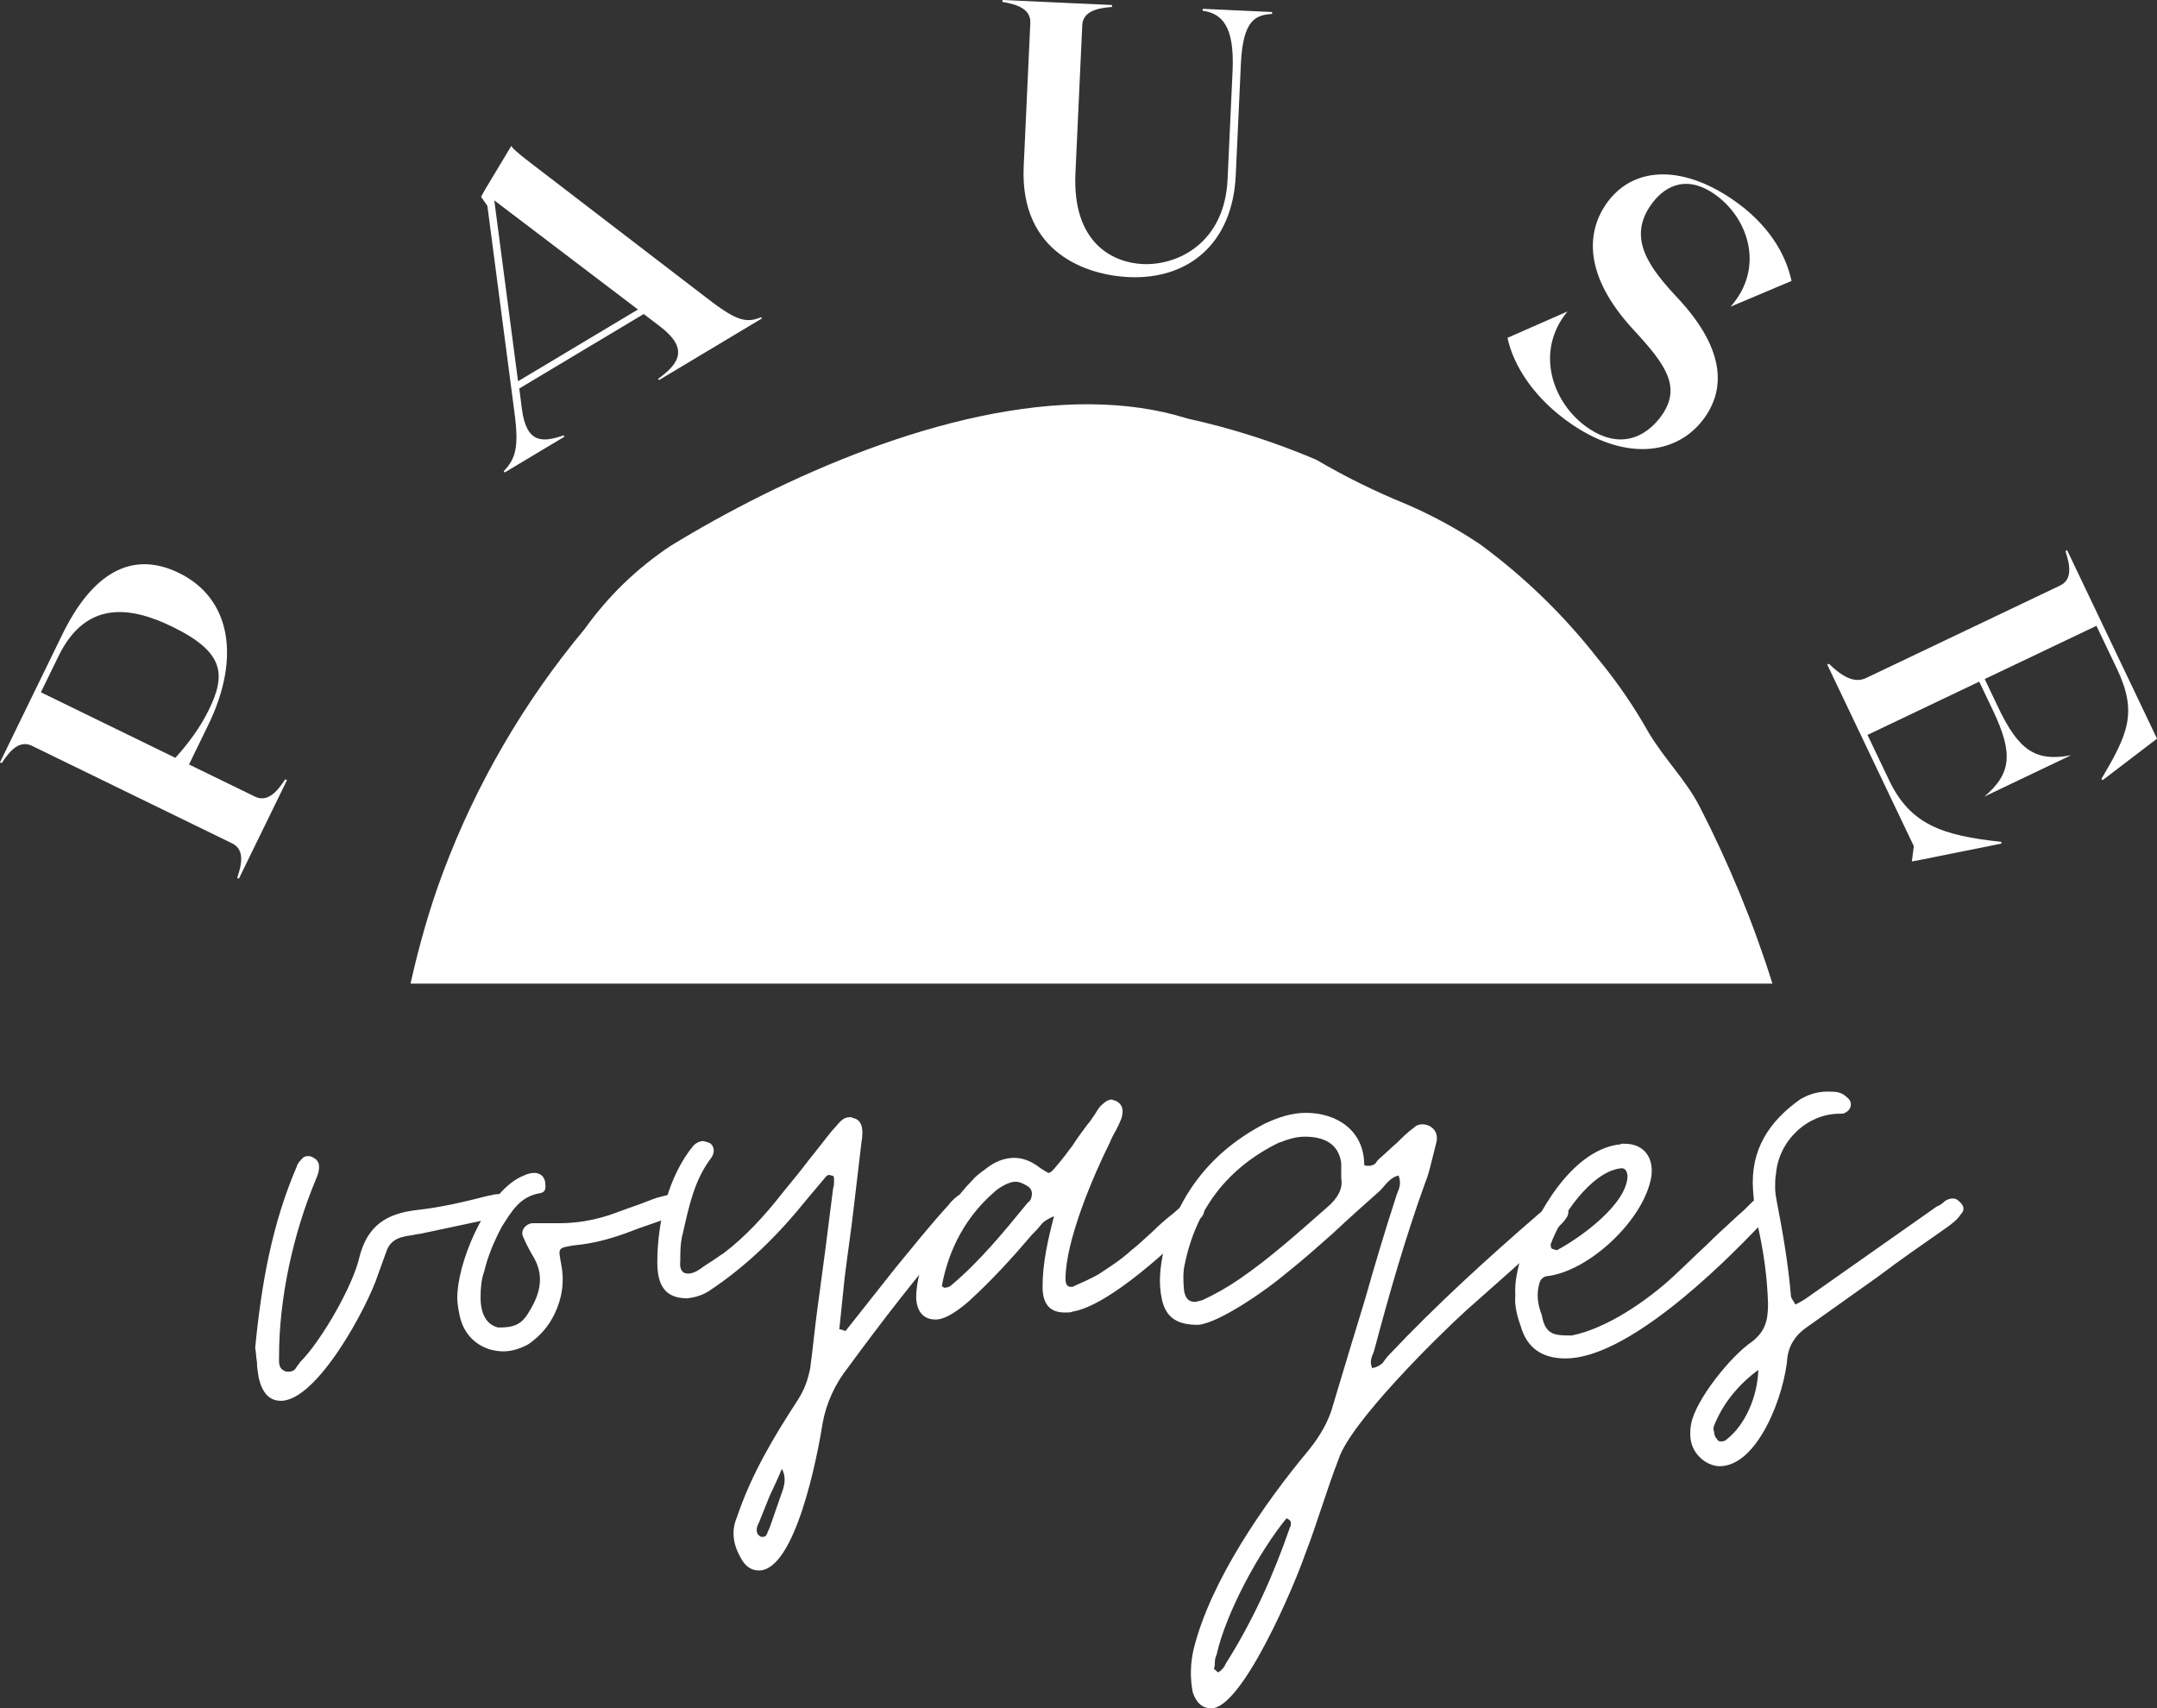 <svg xmlns:inkscape="http://www.inkscape.org/namespaces/inkscape" xmlns:sodipodi="http://sodipodi.sourceforge.net/DTD/sodipodi-0.dtd" xmlns="http://www.w3.org/2000/svg" xmlns:svg="http://www.w3.org/2000/svg" width="210.196" viewBox="0 0 210.196 166.504" height="166.504" id="svg132" sodipodi:docname="logo_blanc.svg" inkscape:version="1.1.1 (3bf5ae0d25, 2021-09-20)"><rect x="0" y="0" width="210.196" height="166.504" fill="#333333" stroke="none"/><defs id="defs14"><clipPath id="a"><path d="M 119,124 H 259 V 270 H 119 Z m 0,0" id="path2"></path></clipPath><clipPath id="b"><path d="M 96.395,241.621 145.531,106.266 280.887,155.398 231.75,290.758 Z m 0,0" id="path5"></path></clipPath><clipPath id="c"><path d="M 96.395,241.621 145.531,106.266 280.887,155.398 231.75,290.758 Z m 0,0" id="path8"></path></clipPath><clipPath id="d"><path d="m 126.039,128.844 h 123 v 61.5 h -123 z m 0,0" id="path11"></path></clipPath></defs><path id="path22" d="M 106.342,39.403 C 92.217,39.275 76.076,46.637 65.351,53.204 c -3.289,2.188 -6.078,4.887 -8.375,8.098 -2.945,3.531 -5.574,7.285 -7.887,11.258 -2.316,3.973 -4.281,8.113 -5.898,12.418 -1.335,3.553 -2.355,7.194 -3.186,10.891 h 132.715 c -1.853,-5.916 -4.241,-11.699 -7.084,-17.234 -1.336,-2.602 -3.465,-4.68 -4.98,-7.238 -1.441,-2.562 -3.102,-4.977 -4.977,-7.238 -3.309,-4.227 -7.125,-7.93 -11.449,-11.109 -2.297,-1.539 -4.719,-2.855 -7.262,-3.941 -3.004,-1.227 -5.906,-2.66 -8.703,-4.301 -4.062,-1.73 -8.25,-3.066 -12.559,-4.016 -2.953,-0.929 -6.106,-1.357 -9.365,-1.387 z" style="fill:#ffffff;fill-opacity:1"></path><path d="M 6.062,61.863 0,74.3 l 0.164,0.082 C 0.996,73.101 1.93,72.113 3.125,72.698 l 19.488,9.5 c 1.199,0.582 0.996,1.926 0.5,3.371 l 0.164,0.078 4.688,-9.609 -0.168,-0.082 c -0.832,1.281 -1.766,2.27 -2.961,1.684 L 18.418,74.511 20.281,70.687 C 23.492,64.105 22.488,58.304 17.434,55.843 12.777,53.574 8.945,55.945 6.062,61.863 Z m 14.301,7.301 c -0.809,1.664 -1.953,3.246 -3.277,4.699 L 3.984,67.476 5.703,63.952 c 2.754,-5.652 7.281,-4.723 11.105,-2.859 5.055,2.465 5.227,4.645 3.555,8.07 z m 0,0" id="path30" style="fill:#ffffff"></path><path d="M 68.71,28.923 51.882,16.013 c -1.652,-1.25 -1.945,-1.594 -2.059,-1.785 l -2.551,4.242 -0.395,0.711 0.617,0.883 2.645,20.191 c 0.461,3.434 0.059,4.492 -1.047,5.672 l 0.078,0.129 5.84,-3.496 -0.078,-0.129 c -2.004,0.684 -3.617,0.871 -4.074,-2.562 l -0.254,-2.004 12.125,-7.258 1.586,1.207 c 2.785,2.129 1.934,3.586 -0.176,5.105 l 0.074,0.129 10.031,-6.008 -0.074,-0.125 c -1.543,0.664 -2.57,0.246 -5.461,-1.992 z m -18.227,8.238 -2.316,-17.629 14,10.633 z m 0,0" id="path38" style="fill:#ffffff"></path><path d="m 110.004,27.008 c 5.691,0.262 10.105,-3.164 10.418,-9.926 l 0.5,-10.867 c 0.203,-4.398 1.516,-4.746 3.039,-4.859 l 0.008,-0.184 -6.762,-0.312 -0.012,0.184 c 1.879,0.273 3.117,1.477 2.918,5.875 l -0.488,10.57 c -0.285,6.172 -4.832,8.406 -8.27,8.25 -2.844,-0.133 -6.871,-1.984 -6.555,-8.855 l 0.664,-14.414 c 0.062,-1.332 1.375,-1.68 2.898,-1.793 l 0.008,-0.188 L 97.691,0 97.68,0.184 c 1.508,0.254 2.781,0.719 2.723,2.051 l -0.645,13.969 c -0.391,8.5 6.215,10.621 10.246,10.805 z m 0,0" id="path46" style="fill:#ffffff"></path><path d="m 163.467,29.027 c -2.723,-2.91 -4.84,-5.723 -2.664,-8.941 1.156,-1.719 3.27,-3.191 6.184,-1.227 3.371,2.281 5.047,7.203 1.656,11.031 l 5.938,-2.508 c -0.57,-2.66 -2.285,-5.605 -5.844,-8.008 -4.934,-3.336 -9.727,-3.18 -12.277,0.59 -1.777,2.637 -2.246,6.832 2.77,12.23 3.07,3.32 4.605,5.477 2.762,8.203 -1.098,1.625 -3.613,3.766 -7.199,1.344 -3.465,-2.34 -5.301,-7.422 -2.047,-11.383 l -5.844,2.57 c 0.578,2.715 2.621,5.969 6.332,8.473 5.395,3.645 10.469,2.875 12.996,-0.863 1.531,-2.27 2.344,-6.051 -2.762,-11.512 z m 0,0" id="path54" style="fill:#ffffff"></path><path d="m 195.028,82.052 c -5.781,-0.605 -8.887,-1.703 -10.941,-6.012 l -2.102,-4.41 10.887,-5.191 1.34,2.809 c 1.973,4.141 1.82,6.141 -0.836,8.391 l 8.449,-4.031 c -3.457,0.664 -5.105,-0.477 -7.082,-4.617 l -1.336,-2.805 10.887,-5.191 2.008,4.211 c 2.051,4.309 1.004,6.406 -1.527,10.727 l 0.133,0.102 5.289,-4.039 -8.758,-18.367 -0.168,0.082 c 0.484,1.445 0.676,2.793 -0.527,3.363 l -18.902,9.012 c -1.203,0.574 -2.461,-0.262 -3.613,-1.391 l -0.168,0.078 8.438,17.699 -0.191,1.488 0.828,-0.152 7.891,-1.586 z m 0,0" id="path62" style="fill:#ffffff"></path><path d="m 27.368,136.535 c 3.531,0 8.441,-9.129 9.473,-12.312 l 0.777,-2.152 c 0.258,-0.863 0.859,-1.379 1.809,-1.551 0.258,-0.086 0.602,-0.086 0.945,-0.172 0.344,-0.086 0.688,-0.086 0.949,-0.172 l 6.887,-1.465 c 0.43,0 0.777,-0.086 1.035,-0.258 0.344,-0.172 0.516,-0.516 0.516,-0.949 0,-0.344 -0.172,-0.688 -0.602,-0.945 -0.258,-0.086 -0.434,-0.172 -0.605,-0.172 -0.258,0 -0.602,0.086 -1.031,0.172 -2.324,0.602 -4.566,1.117 -6.891,1.379 -3.012,0.344 -4.82,1.547 -5.598,4.562 -0.602,2.754 -3.703,8.18 -5.77,10.246 -0.172,0.258 -0.344,0.434 -0.43,0.605 -0.172,0.258 -0.43,0.344 -0.688,0.344 -0.172,0 -0.344,0 -0.434,-0.086 -0.602,-0.258 -0.516,-0.863 -0.516,-1.465 0,-5.598 1.379,-11.883 3.531,-17.051 0.258,-0.602 0.43,-1.031 0.344,-1.637 -0.086,-0.258 -0.258,-0.516 -0.516,-0.602 -0.086,-0.086 -0.258,-0.172 -0.516,-0.172 -0.258,0 -0.434,0.086 -0.52,0.172 -0.258,0.258 -0.516,0.516 -0.602,0.859 -2.41,5.598 -3.445,11.453 -4.047,17.656 0.086,0.43 0.086,0.945 0.172,1.375 0,0.52 0.086,1.035 0.172,1.551 0.344,1.465 1.035,2.238 2.152,2.238 z m 0,0" id="path76" style="fill:#ffffff"></path><path d="m 49.069,131.715 c 0.773,0 1.637,-0.258 2.41,-0.691 1.121,-0.773 1.98,-1.723 2.586,-3.012 0.773,-1.637 0.945,-3.273 0.602,-4.91 -0.258,-1.465 -0.344,-1.465 1.289,-1.723 1.809,-0.172 3.445,-0.602 5.082,-1.203 1.551,-0.605 3.188,-1.121 4.824,-1.723 0.773,-0.258 0.945,-0.777 0.688,-1.379 -0.258,-0.43 -0.688,-0.688 -1.121,-0.688 l -1.375,0.344 c -0.777,0.258 -1.551,0.602 -2.324,0.859 -0.777,0.258 -1.637,0.605 -2.414,0.863 -1.637,0.516 -3.184,0.773 -4.82,0.773 h -2.672 c -0.602,0.086 -1.117,0.691 -0.859,1.293 0.258,0.602 0.516,1.117 0.859,1.723 1.293,1.98 0.863,3.789 -0.258,5.598 -0.773,1.375 -1.637,1.551 -3.012,1.551 -1.121,-0.262 -1.723,-1.293 -1.723,-2.93 0,-0.945 0.086,-1.809 0.344,-2.496 0.344,-1.465 0.945,-2.93 1.723,-4.395 0.945,-1.461 1.723,-2.926 3.703,-3.27 0.602,-0.086 0.602,-0.52 0.516,-1.121 -0.086,-0.43 -0.344,-0.773 -0.945,-0.859 -0.434,0 -0.777,0.086 -1.121,0.258 -3.359,1.289 -6.199,7.75 -6.457,11.281 -0.086,0.688 0,1.461 0.172,2.238 0.43,2.324 2.238,3.617 4.305,3.617 z m 0,0" id="path84" style="fill:#ffffff"></path><path d="m 73.954,153.071 c 3.531,0 5.684,-11.023 6.199,-14.297 0.348,-1.98 1.207,-3.875 2.5,-5.508 3.355,-4.566 6.801,-9.043 10.504,-13.262 0.602,-0.777 1.207,-1.465 1.723,-2.242 0.258,-0.43 0.172,-0.773 -0.258,-1.203 -0.172,-0.172 -0.344,-0.258 -0.602,-0.258 -0.176,0 -0.434,0.086 -0.691,0.258 -0.344,0.258 -0.688,0.602 -0.945,0.945 -1.809,1.98 -3.445,4.047 -5.082,6.027 -1.637,2.07 -3.273,4.137 -4.91,6.203 -0.258,-0.086 -0.43,-0.172 -0.602,-0.172 l 0.516,-4.996 c 0.262,-2.152 0.605,-4.391 0.863,-6.629 0.258,-2.156 0.516,-4.395 0.773,-6.547 0.258,-1.465 0,-2.238 -0.773,-2.41 -0.086,0 -0.086,0 -0.172,-0.086 -0.086,0 -0.086,0 -0.172,0 -0.434,0 -0.691,0.172 -0.949,0.43 -0.258,0.258 -0.516,0.602 -0.773,0.859 -0.777,0.949 -1.551,1.984 -2.324,2.93 -0.777,1.035 -1.637,2.066 -2.414,3.016 -1.809,2.324 -3.703,4.391 -5.855,6.027 -0.43,0.258 -0.859,0.602 -1.289,0.859 -0.434,0.258 -0.863,0.605 -1.293,0.863 -0.344,0.172 -0.602,0.258 -0.863,0.258 -0.602,0 -0.859,-0.43 -0.773,-1.207 0,-0.945 0,-1.809 0.258,-2.754 0.605,-2.672 1.121,-5.168 2.758,-7.32 0.43,-0.602 0.258,-1.207 -0.172,-1.465 -0.348,-0.086 -0.52,-0.172 -0.605,-0.172 -0.344,0 -0.688,0.172 -0.945,0.43 -2.5,3.016 -3.531,7.578 -3.531,11.367 0,2.066 0.602,3.531 2.926,3.531 0.691,-0.086 1.379,-0.258 2.07,-0.688 3.785,-2.5 6.801,-5.512 9.645,-9.043 l 1.809,-2.152 c 0.172,-0.172 0.344,-0.172 0.516,-0.086 0.172,0 0.258,0.086 0.258,0.344 0,0.43 0,0.688 -0.086,0.859 l -0.777,6.117 c -0.258,1.98 -0.516,3.875 -0.773,5.77 -0.258,1.895 -0.43,3.789 -0.688,5.684 -0.258,1.289 -0.605,2.152 -1.207,3.098 -2.41,3.703 -4.562,7.32 -5.941,11.453 -0.516,1.207 -0.43,2.5 0.344,3.875 0.43,0.863 1.035,1.293 1.809,1.293 z m 0.344,-3.273 c -0.086,0 -0.172,0 -0.258,-0.086 -0.43,-0.258 -0.344,-0.859 -0.086,-1.293 l 1.035,-2.582 c 0.43,-0.945 0.859,-1.809 1.203,-2.668 0.344,0.602 0.344,1.289 0.086,2.066 l -1.289,3.703 c -0.086,0.172 -0.172,0.344 -0.262,0.602 -0.086,0.172 -0.172,0.258 -0.43,0.258 z m 0,0" id="path92" style="fill:#ffffff"></path><path d="m 91.175,128.613 c 1.121,0 2.586,-1.207 3.359,-1.895 2.152,-1.98 4.047,-4.047 6.027,-6.371 0.258,-0.258 0.602,-0.605 0.863,-0.949 0.258,-0.344 0.688,-0.602 1.289,-0.859 -0.602,2.324 -1.117,4.562 -1.117,6.887 0,1.637 0.688,2.5 2.152,2.5 0.344,0 0.602,0 0.773,-0.086 3.617,-0.605 9.73,-6.375 12.23,-8.871 0.086,-0.086 0.258,-0.258 0.344,-0.344 0.086,-0.086 0.086,-0.172 0.172,-0.258 0.172,-0.605 0.086,-1.035 -0.344,-1.293 -0.172,-0.172 -0.344,-0.258 -0.605,-0.258 -0.086,0 -0.172,0.086 -0.43,0.172 -0.258,0.172 -0.516,0.344 -0.688,0.516 -0.258,0.258 -0.516,0.434 -0.777,0.691 -0.773,0.602 -1.461,1.203 -2.066,1.809 -0.688,0.602 -1.375,1.289 -2.152,1.895 -1.031,0.945 -2.152,1.633 -3.184,2.324 -0.777,0.43 -1.551,0.773 -2.328,1.117 -0.086,0.086 -0.172,0.086 -0.344,0.086 -0.344,0 -0.516,-0.258 -0.516,-0.773 0,-3.703 2.668,-9.988 4.305,-13.262 0.172,-0.43 0.344,-0.773 0.602,-1.207 0.176,-0.344 0.348,-0.688 0.52,-1.117 0.258,-0.777 0.172,-1.379 -0.434,-1.723 -0.258,-0.086 -0.43,-0.172 -0.516,-0.172 -0.258,0 -0.602,0.172 -1.031,0.602 -0.258,0.258 -0.434,0.605 -0.605,0.863 -0.258,0.344 -0.43,0.688 -0.688,0.945 -0.516,0.691 -1.035,1.379 -1.465,2.066 -0.516,0.691 -1.031,1.379 -1.551,1.98 -0.344,0.434 -0.602,0.691 -0.773,0.691 -0.086,0 -0.344,-0.172 -0.773,-0.434 -0.863,-0.688 -1.723,-1.031 -2.586,-1.031 -0.945,0 -1.895,0.344 -2.84,1.117 -0.605,0.434 -1.035,0.777 -1.293,1.121 -2.582,2.582 -5.426,7.664 -5.426,11.453 0.086,1.379 0.777,2.066 1.895,2.066 z m 0.777,-3.098 c 0,-0.09 0,-0.09 -0.086,-0.09 l -0.086,-0.086 c 0.688,-3.703 2.41,-6.801 5.078,-9.125 0.43,-0.434 1.465,-1.035 2.066,-1.035 0.434,0 0.777,0.172 1.207,0.43 0.43,0.258 0.516,0.691 0.344,1.207 -0.086,0.258 -0.258,0.344 -0.344,0.43 -2.324,2.844 -4.652,5.684 -7.406,8.008 -0.172,0.172 -0.43,0.262 -0.773,0.262 z m 0,0" id="path100" style="fill:#ffffff"></path><path d="m 118.044,166.504 c 3.012,0 8.094,-11.969 9.125,-14.984 0.605,-1.551 1.121,-3.102 1.637,-4.648 0.52,-1.551 1.035,-3.102 1.637,-4.652 1.121,-3.531 9.559,-11.883 12.402,-14.465 3.012,-2.672 5.77,-5.082 8.609,-7.75 0.172,-0.172 0.344,-0.348 0.602,-0.605 0.172,-0.172 0.348,-0.344 0.52,-0.602 0.344,-0.43 0.344,-0.859 0,-1.293 -0.172,-0.258 -0.434,-0.43 -0.777,-0.43 -0.086,0 -0.258,0.086 -0.516,0.172 l -1.293,1.035 c -5.078,4.391 -9.988,8.867 -14.551,13.691 -0.258,0.258 -0.52,0.602 -0.691,0.859 -0.258,0.258 -0.602,0.434 -1.031,0.52 -0.258,-0.605 -0.086,-1.035 0.172,-1.637 1.465,-5.512 3.012,-10.938 4.996,-16.449 0.258,-0.602 0.43,-1.293 0.602,-1.98 0.172,-0.688 0.344,-1.379 0.516,-2.066 0.086,-0.602 -0.086,-1.121 -0.688,-1.465 -0.172,-0.086 -0.43,-0.172 -0.691,-0.172 -0.344,0 -0.602,0.086 -0.859,0.344 -0.602,0.434 -1.121,0.949 -1.637,1.465 -0.602,0.516 -1.121,1.035 -1.723,1.551 -0.086,0.086 -0.258,0.258 -0.344,0.43 -0.172,0.172 -0.43,0.258 -0.688,0.258 -0.172,0 -0.348,0 -0.434,-0.086 0,-3.359 -2.668,-5.078 -5.684,-5.078 -1.375,0 -2.668,0.43 -3.961,1.031 -5.164,2.672 -8.438,6.805 -9.902,12.402 -0.344,1.633 -0.516,3.098 -0.172,4.734 0.43,1.98 1.723,2.496 3.531,2.496 2.066,-0.172 6.715,-3.441 8.438,-4.906 1.637,-1.293 3.188,-2.672 4.738,-4.047 1.465,-1.379 3.012,-2.758 4.562,-4.133 0.258,-0.262 0.516,-0.605 0.777,-0.863 0.258,-0.258 0.602,-0.516 1.031,-0.602 0.258,0.773 0.086,1.203 -0.172,1.809 -1.121,3.445 -2.152,6.887 -3.102,10.246 -1.031,3.359 -2.066,6.805 -3.098,10.246 -0.43,1.637 -1.293,3.102 -2.41,4.48 -4.309,5.164 -9.559,12.742 -11.195,19.375 -0.344,1.465 -0.344,2.926 -0.086,4.219 0.344,1.035 0.945,1.551 1.809,1.551 z m 0.602,-3.531 c -0.086,-0.086 -0.086,-0.086 -0.172,-0.172 -0.086,-0.086 -0.172,-0.086 -0.172,-0.172 0.086,-0.258 0.086,-0.43 0.086,-0.688 0,-0.262 0.086,-0.434 0.172,-0.691 0.945,-4.133 4.133,-9.988 6.801,-13.262 0.262,0.086 0.434,0.258 0.434,0.43 0,0.176 0,0.348 -0.086,0.434 -1.637,4.734 -3.617,9.125 -6.289,13.348 -0.086,0.258 -0.258,0.43 -0.516,0.688 -0.086,0 -0.086,0 -0.086,0.086 -0.086,0 -0.086,0 -0.172,0 z m -2.238,-36.082 c -0.605,0 -0.949,-0.43 -1.035,-1.203 -0.086,-0.949 -0.086,-1.809 0.086,-2.5 1.121,-5.426 4.219,-9.387 9.129,-11.797 0.949,-0.344 1.637,-0.602 2.582,-0.602 1.723,0 3.273,0.602 3.531,2.582 v 1.465 c 0.172,0.945 -0.258,1.895 -1.375,2.84 -2.758,2.414 -5.512,4.91 -8.527,6.977 -1.121,0.773 -2.324,1.465 -3.617,2.066 -0.344,0.086 -0.602,0.172 -0.773,0.172 z m 0,0" id="path108" style="fill:#ffffff"></path><path d="m 152.572,132.403 c 5.941,0 14.984,-8.781 19.117,-13.176 0.344,-0.344 0.602,-0.602 0.688,-0.859 0.262,-0.43 0.176,-0.863 -0.258,-1.293 -0.172,-0.172 -0.344,-0.258 -0.602,-0.258 -0.172,0 -0.43,0.086 -0.688,0.258 -0.258,0.258 -0.52,0.516 -0.777,0.773 -0.258,0.262 -0.602,0.52 -0.859,0.777 -1.035,0.945 -2.066,1.895 -3.016,2.84 -1.031,0.949 -2.066,1.98 -3.098,2.93 -2.5,2.324 -6.461,5.082 -9.906,5.77 -1.633,0 -2.582,0 -2.926,-1.98 -0.43,-1.121 -0.516,-2.066 -0.258,-3.016 0.086,-0.43 0.344,-0.688 0.688,-0.773 4.133,-0.43 9.559,-5.512 10.246,-9.73 0.262,-1.98 -0.859,-3.188 -2.582,-3.188 -0.086,0 -0.258,0 -0.344,0 -0.086,0.086 -0.258,0.086 -0.344,0.086 -4.566,0.691 -7.922,6.719 -9.387,10.766 -0.344,1.293 -0.688,2.496 -0.602,3.961 -0.086,0.945 0.172,1.98 0.516,2.926 0.602,2.156 2.066,3.188 4.391,3.188 z m -0.773,-10.59 c -0.086,0.086 -0.258,0 -0.52,-0.086 -0.086,0 -0.172,-0.176 -0.172,-0.434 0.949,-2.668 3.875,-6.973 6.719,-7.406 0.43,-0.086 0.688,0.086 0.773,0.691 0,2.754 -4.562,6.027 -6.801,7.234 z m 0,0" id="path116" style="fill:#ffffff"></path><path d="m 167.557,142.91 c 3.789,0 6.371,-7.062 6.629,-10.68 0.172,-1.121 0.777,-2.066 1.723,-2.754 l 7.148,-5.082 c 2.152,-1.637 4.305,-3.102 6.629,-4.738 0.605,-0.43 1.121,-0.859 1.379,-1.289 0.43,-0.43 0.344,-0.863 -0.172,-1.293 -0.172,-0.172 -0.344,-0.258 -0.602,-0.258 -0.262,0 -0.52,0.086 -0.777,0.258 -0.258,0.258 -0.516,0.43 -0.773,0.516 l -12.488,8.785 c -0.344,0.258 -0.773,0.516 -1.289,0.773 -0.262,-0.43 -0.434,-0.688 -0.434,-0.773 -0.258,-3.102 -0.773,-6.113 -1.375,-9.215 -0.086,-0.43 -0.172,-0.945 -0.172,-1.379 0,-0.43 0,-0.945 0.086,-1.375 0.258,-3.188 3.012,-5.855 6.199,-5.855 0.258,0 0.43,0 0.516,-0.086 0.602,-0.262 0.773,-0.949 0.344,-1.379 -0.688,-0.688 -1.117,-0.688 -2.066,-0.688 -0.945,0 -1.809,0.258 -2.668,0.773 -3.016,2.152 -4.824,4.906 -4.566,8.785 0.086,1.117 0.172,2.238 0.434,3.355 0.602,2.672 0.945,5.082 1.031,7.75 0,1.637 -0.258,2.672 -1.551,3.703 -2.066,1.379 -5.512,5.684 -5.941,8.008 -0.258,1.465 0,2.758 1.379,3.703 0.43,0.262 0.945,0.434 1.379,0.434 z m 0.172,-2.414 c -0.258,0 -0.344,-0.086 -0.43,-0.258 -0.176,-0.172 -0.262,-0.43 -0.262,-0.688 -0.086,-0.172 -0.086,-0.344 0,-0.602 0.863,-2.156 2.328,-3.965 4.309,-5.426 -0.086,2.754 -1.379,5.426 -3.016,6.715 -0.172,0.172 -0.344,0.258 -0.602,0.258 z m 0,0" id="path124" style="fill:#ffffff"></path></svg>